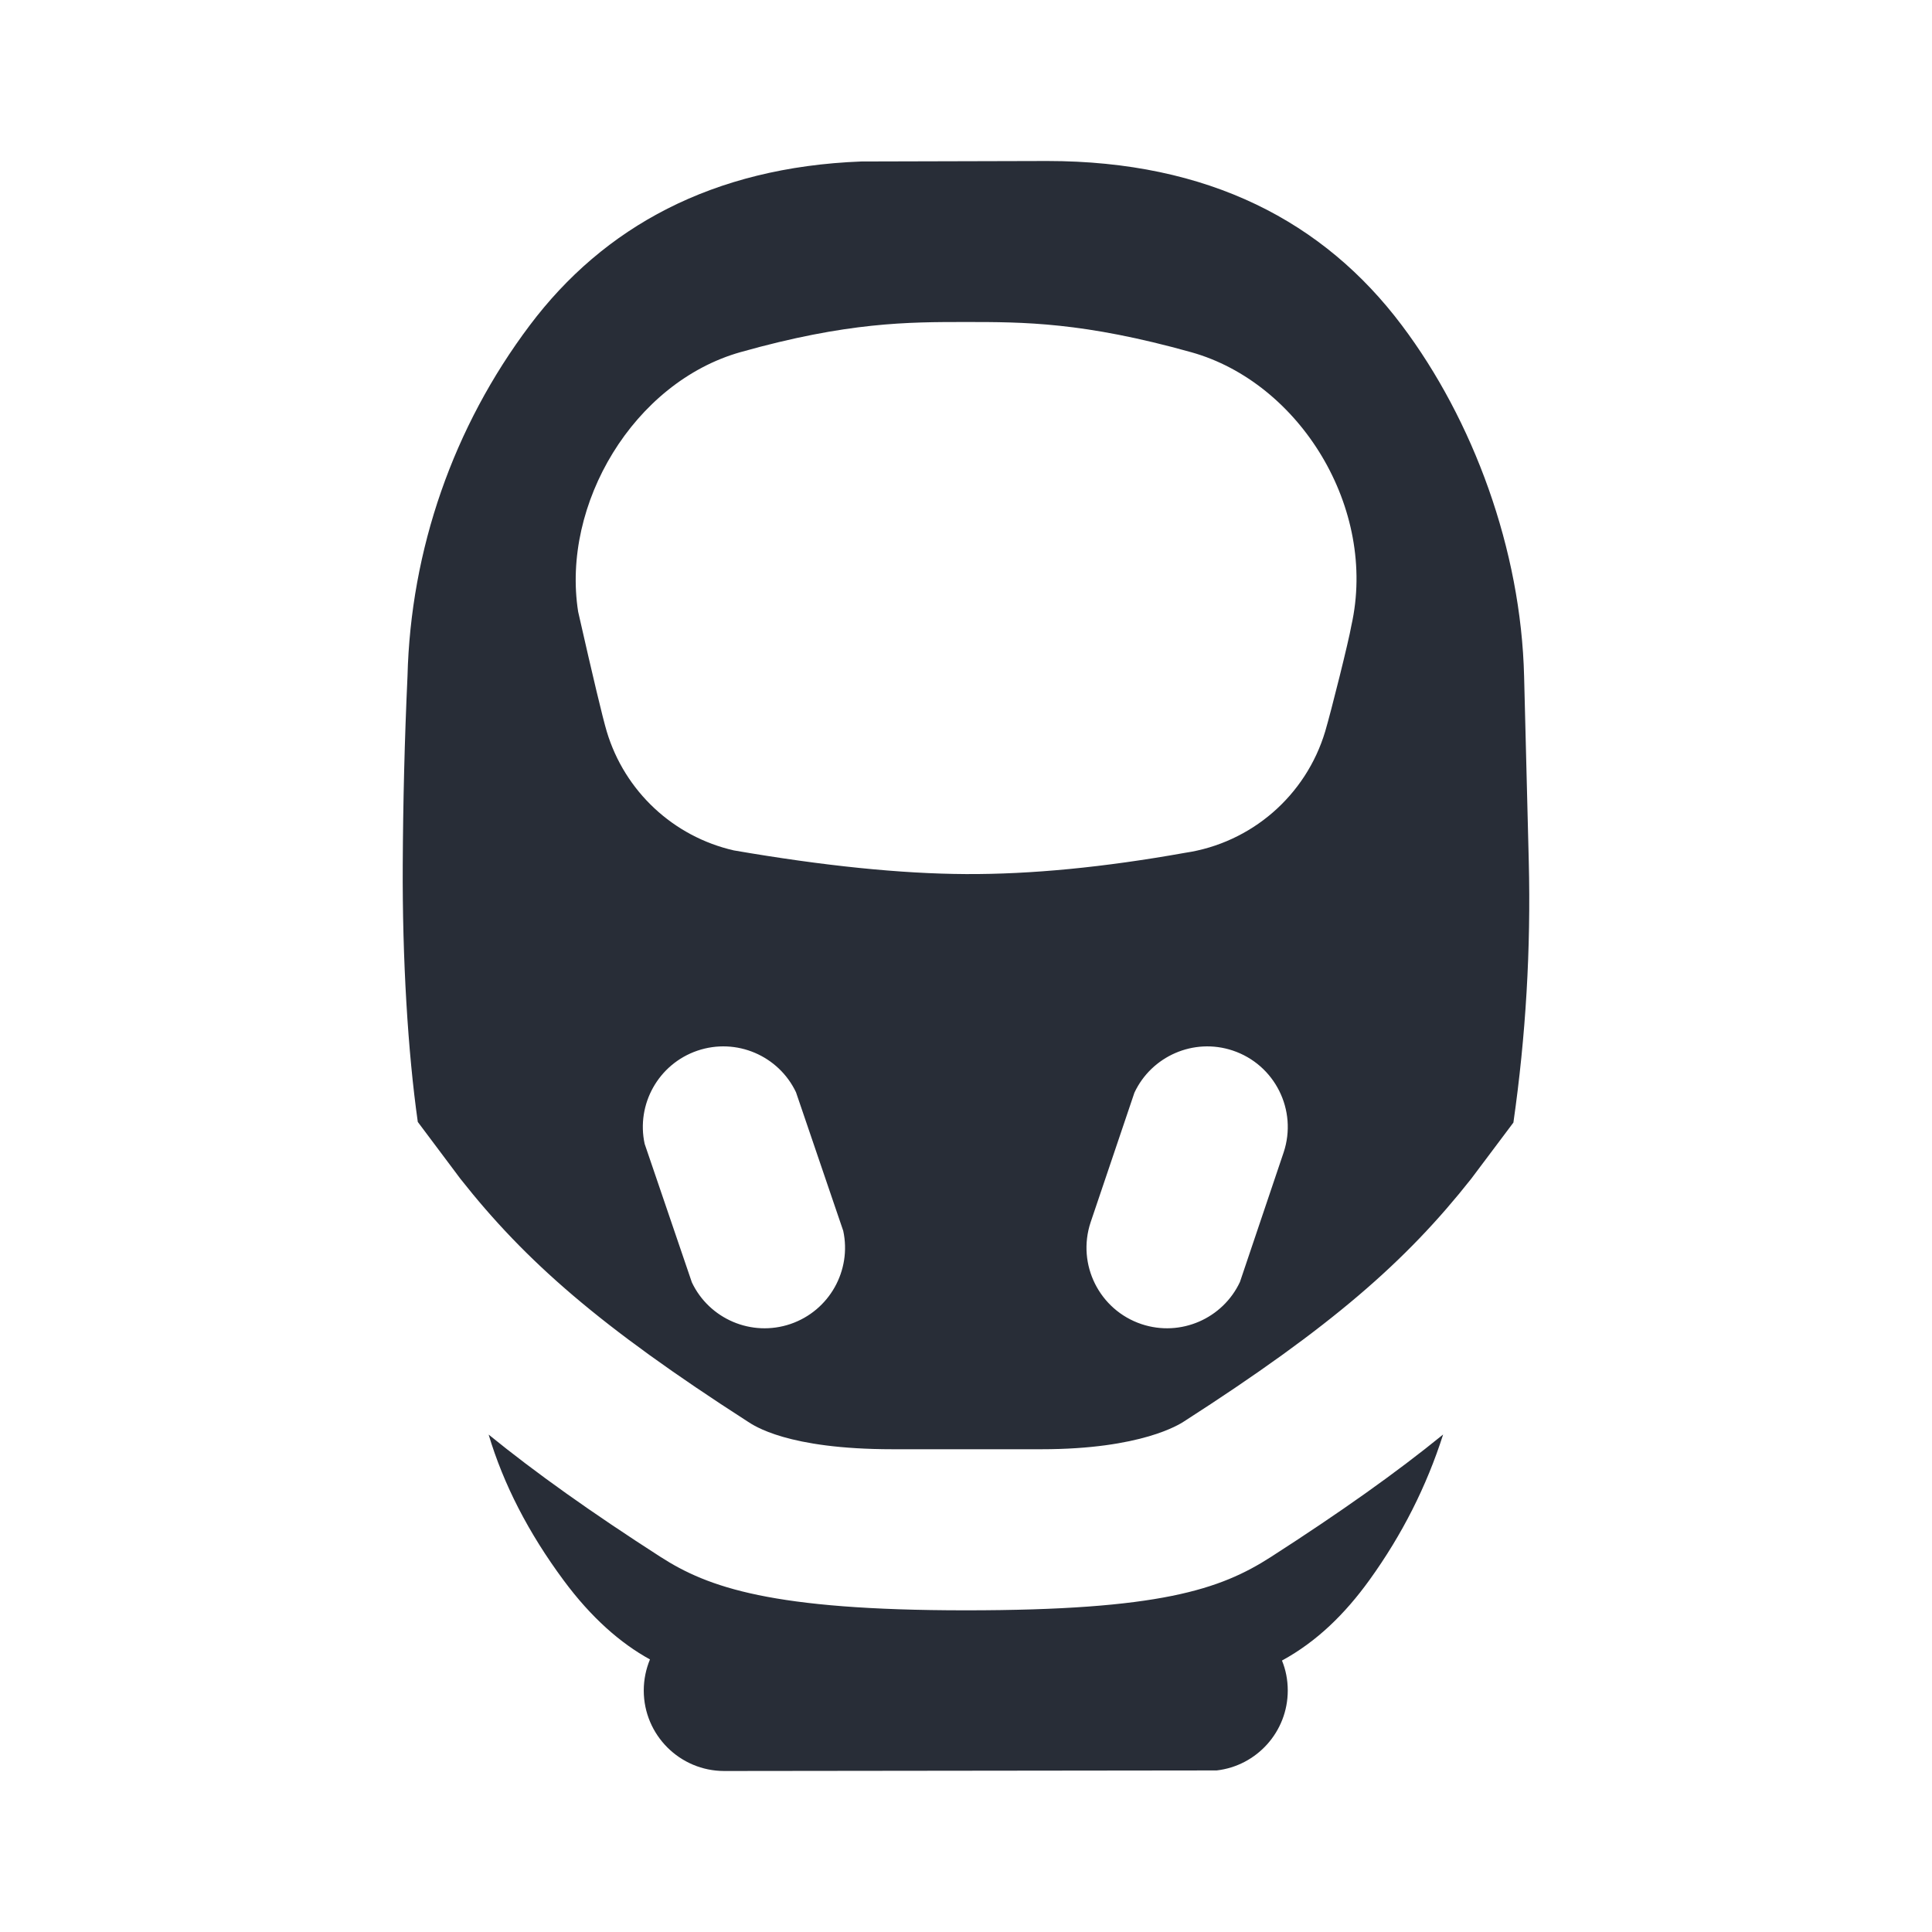 <svg width="24" height="24" viewBox="0 0 24 24" fill="none" xmlns="http://www.w3.org/2000/svg">
<path fill-rule="evenodd" clip-rule="evenodd" d="M17.927 17.82C17.721 18.465 17.416 19.067 17.013 19.626C16.708 20.049 16.358 20.392 15.925 20.628C15.972 20.741 15.997 20.868 15.997 21C15.997 21.513 15.611 21.936 15.114 21.993L8.997 22C8.445 22 7.997 21.552 7.997 21C7.997 20.863 8.025 20.733 8.074 20.614C7.71 20.414 7.346 20.097 7.002 19.632C6.564 19.041 6.254 18.437 6.07 17.821C6.654 18.296 7.346 18.788 8.206 19.341C8.794 19.719 9.589 20.004 11.997 20.004C14.405 20.004 15.158 19.746 15.788 19.341C16.649 18.787 17.342 18.296 17.927 17.82ZM13.008 2C15.017 2 16.448 2.756 17.414 4.041C18.3 5.218 18.895 6.826 18.933 8.403L18.991 10.702C19.018 11.787 18.954 12.872 18.8 13.945L18.276 14.643C17.465 15.67 16.541 16.48 14.706 17.659C14.656 17.691 14.181 18.003 12.937 18.003C11.645 18.003 12.457 18.003 12.001 18.003C11.546 18.003 11.705 18.003 11.088 18.003C9.777 18.003 9.363 17.707 9.288 17.659C7.454 16.479 6.529 15.67 5.719 14.643L5.19 13.937C5.067 13.072 4.997 11.913 5.003 10.745C5.007 9.967 5.026 9.186 5.062 8.403C5.101 6.827 5.632 5.302 6.581 4.041C7.499 2.82 8.85 2.077 10.7 2.006L13.008 2ZM14.092 13.574L13.548 15.184C13.374 15.708 13.657 16.274 14.181 16.449C14.668 16.611 15.191 16.378 15.403 15.925L15.946 14.315C16.12 13.791 15.837 13.225 15.313 13.05C14.827 12.888 14.304 13.121 14.092 13.574ZM9.888 13.568C9.673 13.116 9.149 12.887 8.663 13.052C8.178 13.218 7.902 13.719 8.008 14.209L8.595 15.931C8.81 16.383 9.334 16.612 9.82 16.447C10.305 16.281 10.581 15.78 10.475 15.29L9.888 13.568ZM11.997 4C11.28 4 10.529 4 9.2 4.374C7.871 4.749 6.972 6.262 7.182 7.599C7.368 8.42 7.486 8.915 7.537 9.086C7.76 9.831 8.366 10.393 9.116 10.564C10.229 10.756 11.19 10.854 11.999 10.858C12.808 10.862 13.715 10.774 14.721 10.594C15.544 10.472 16.223 9.884 16.462 9.086C16.536 8.836 16.755 7.961 16.787 7.772C17.115 6.313 16.145 4.753 14.8 4.376C13.456 4 12.714 4 11.997 4Z" fill="#282D37"/>
</svg>
